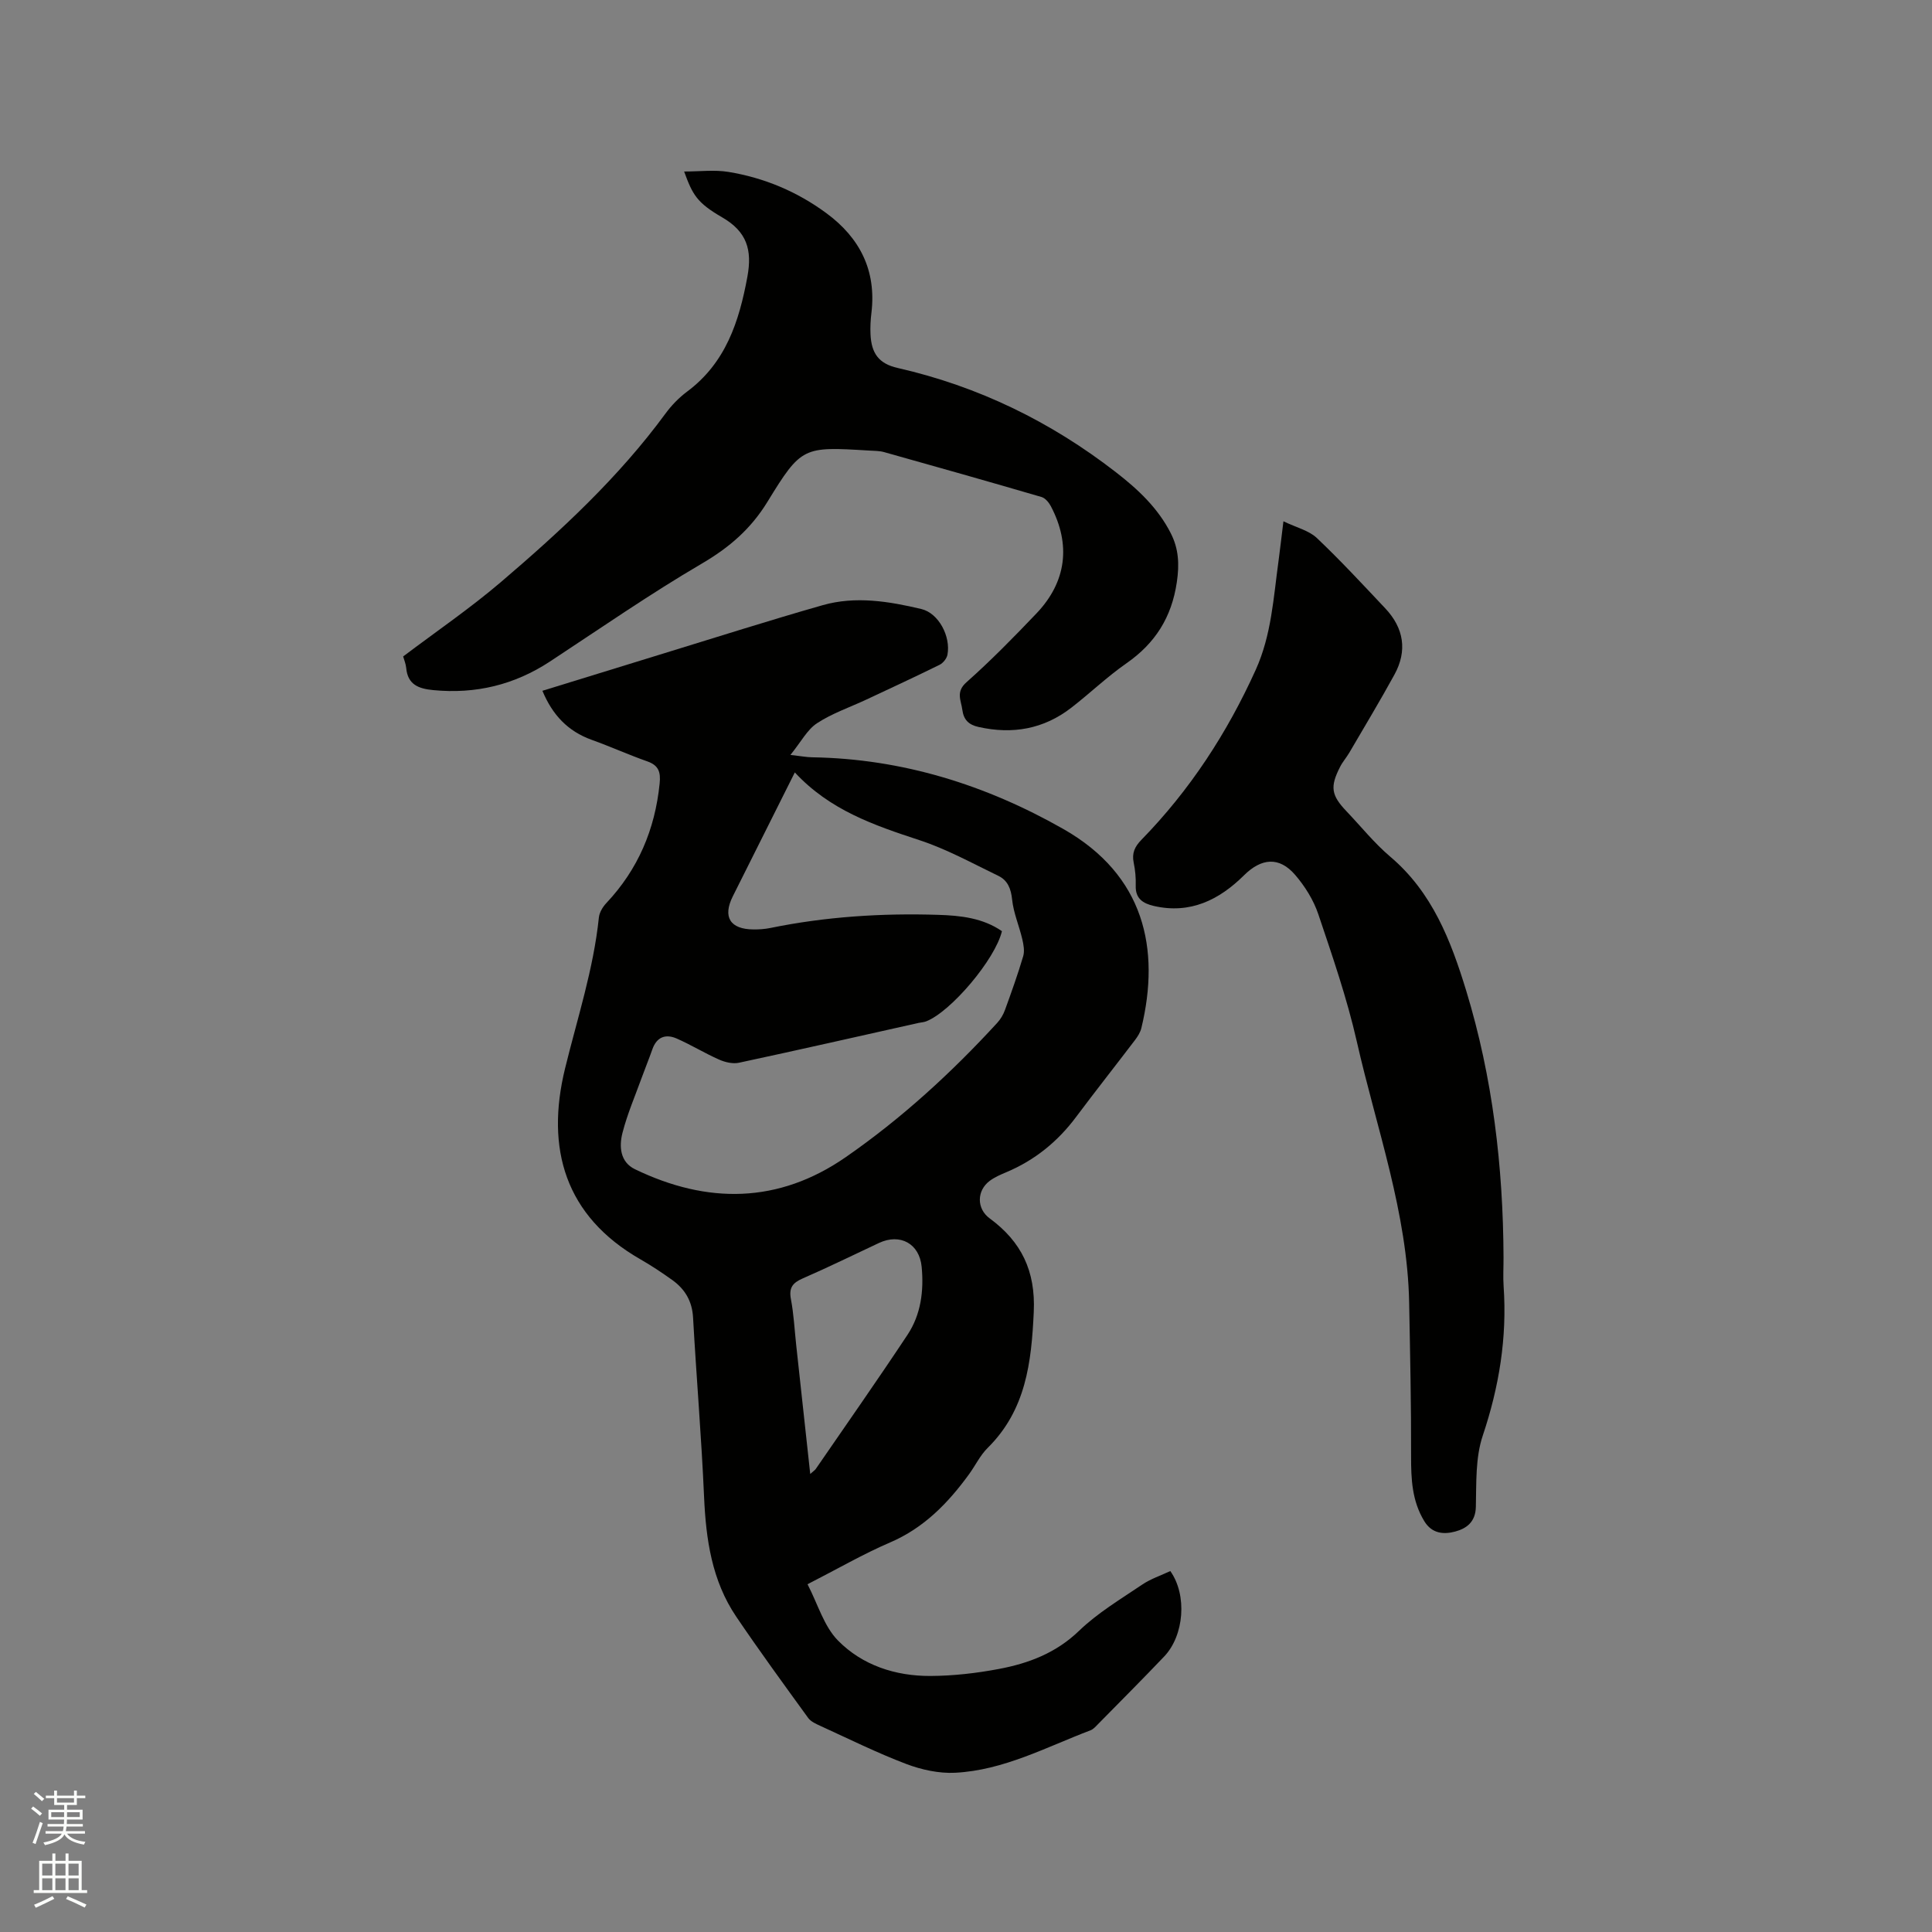 <svg enable-background="new 0 0 400 400" viewBox="0 0 400 400" xmlns="http://www.w3.org/2000/svg"><rect x="0" y="0" width="400" height="400" fill="#808080" stroke="none"/><path d="m6.44 374.46.42-.45c.65.47 1.27.95 1.85 1.44l-.45.49c-.65-.56-1.25-1.06-1.82-1.48m.93 7.33-.63-.26c.55-1.36 1.05-2.8 1.52-4.33.19.1.38.19.59.27-.46 1.29-.95 2.73-1.48 4.32m-.38-10.38.44-.42c.43.34 1.01.82 1.74 1.44l-.49.49c-.53-.51-1.09-1.01-1.69-1.51m2.5.35h1.72v-1.04h.59v1.04h3.52v-1.04h.59v1.04h1.75v.53h-1.75v1.42h-2.03v.97h3.22v2.03h-3.24c0 .35-.01.66-.03.93h3.32v.53h-3.37c-.03.27-.08.58-.15.94h3.96v.53h-3.71c.67.92 1.93 1.48 3.79 1.68-.13.24-.23.44-.29.59-2.13-.38-3.48-1.08-4.04-2.12-.43.97-1.77 1.72-4.03 2.23-.09-.19-.2-.37-.33-.55 2.1-.42 3.37-1.03 3.81-1.83h-3.36v-.53h3.58c.08-.29.13-.61.16-.94h-3.33v-.53h3.39c.02-.27.04-.58.04-.93h-3.23v-2.03h3.25v-.97h-2.07v-1.42h-1.73zm1.12 3.44v1h2.65c.01-.3.02-.44.01-.4v-.25-.35zm1.19-2h3.52v-.91h-3.52zm4.71 2h-2.63v.59c0 .15-.01.28-.01.4h2.64z" fill="#fbfcfa"/><path d="m13.56 383.74h.63v1.52h2.72v6.07h1.13v.6h-11.06v-.6h1.13v-6.07h2.73v-1.52h.63v1.52h2.1v-1.52zm-2.69 8.83.38.56c-1.24.63-2.53 1.25-3.85 1.85-.1-.21-.21-.42-.34-.63 1.36-.55 2.63-1.15 3.81-1.78m-2.13-4.27h2.1v-2.45h-2.1zm0 3.04h2.1v-2.46h-2.1zm2.72-3.04h2.1v-2.45h-2.1zm0 3.04h2.1v-2.46h-2.1zm6.07 3.6c-1.41-.71-2.7-1.3-3.86-1.78l.35-.56c1.45.62 2.75 1.19 3.88 1.72zm-1.25-9.09h-2.1v2.45h2.1zm-2.09 5.49h2.1v-2.46h-2.1z" fill="#fbfcfa"/><g fill="#010100"><path d="m167.19 328c2.14 4.13 3.4 8.71 6.31 11.66 5.04 5.12 11.89 7.36 19.12 7.33 4.74-.02 9.53-.57 14.19-1.45 6.16-1.16 11.83-3.3 16.61-7.91 3.85-3.71 8.58-6.53 13.05-9.55 1.79-1.21 3.93-1.91 5.83-2.81 3.53 4.98 2.87 13.33-1.26 17.68-4.53 4.76-9.18 9.41-13.79 14.1-.44.45-.91.98-1.47 1.19-9.18 3.49-18 8.28-28.03 8.79-3.35.17-6.96-.62-10.13-1.82-6.03-2.29-11.83-5.17-17.7-7.85-.93-.43-2.03-.9-2.59-1.67-5.04-6.95-10.1-13.88-14.91-20.99-5.04-7.46-6.26-15.98-6.65-24.8-.54-12.39-1.59-24.75-2.28-37.13-.19-3.38-1.67-5.86-4.28-7.74-2.15-1.54-4.36-3.01-6.65-4.32-15.58-8.94-19.63-22.91-15.57-39.5 2.54-10.38 5.89-20.55 7-31.25.11-1.04.79-2.18 1.53-2.97 6.58-6.98 10.09-15.26 11.05-24.76.24-2.33-.17-3.76-2.54-4.59-3.89-1.37-7.66-3.08-11.54-4.47-4.92-1.77-8.12-5.16-10.19-10.15 8.37-2.58 16.65-5.14 24.93-7.68 11.03-3.38 22.02-6.89 33.12-10.05 6.79-1.93 13.7-.79 20.4.8 3.62.86 6.12 5.72 5.41 9.46-.15.79-.9 1.73-1.63 2.09-5.01 2.47-10.08 4.82-15.14 7.19-3.43 1.61-7.1 2.85-10.24 4.91-2.03 1.33-3.29 3.84-5.5 6.56 2.3.26 3.41.48 4.52.49 18.66.3 35.94 5.72 51.99 14.85 16.77 9.54 20.11 24.79 16.15 41.2-.21.88-.75 1.74-1.31 2.48-4.04 5.31-8.18 10.55-12.18 15.9-3.83 5.14-8.6 9.01-14.51 11.49-1.17.49-2.36 1.01-3.37 1.75-2.74 2.02-2.78 5.78-.04 7.79 6.56 4.82 9.52 10.88 9.13 19.35-.48 10.49-1.62 20.33-9.54 28.17-1.56 1.54-2.54 3.64-3.85 5.44-4.35 5.98-9.33 11.12-16.36 14.14-5.54 2.38-10.78 5.42-17.09 8.65zm-2.63-168.08c-4.41 8.8-8.63 17.22-12.84 25.65-2.14 4.28-.57 6.83 4.29 6.86 1.16.01 2.34-.07 3.47-.3 11.48-2.35 23.09-3.09 34.77-2.72 4.63.14 9.25.65 13.19 3.38-1.39 5.85-10.6 16.71-15.69 18.67-.49.19-1.04.21-1.55.32-12.4 2.77-24.79 5.59-37.21 8.25-1.27.27-2.86-.1-4.1-.65-2.99-1.32-5.81-3.06-8.8-4.37-2.27-.99-4.12-.33-5.02 2.22-.7 2-1.51 3.96-2.23 5.95-1.37 3.78-2.97 7.49-3.96 11.36-.73 2.82-.5 6.04 2.57 7.53 14.98 7.24 29.72 7.16 43.66-2.5 11.54-8 21.86-17.45 31.35-27.79.69-.75 1.26-1.71 1.61-2.68 1.34-3.68 2.66-7.37 3.77-11.12.32-1.08.08-2.41-.19-3.55-.64-2.74-1.81-5.4-2.1-8.17-.23-2.26-.92-3.99-2.84-4.92-5.41-2.61-10.73-5.56-16.4-7.41-9.33-3.07-18.49-6.18-25.75-14.01zm3.19 145.25c.69-.62.97-.79 1.14-1.03 6.36-9.25 12.81-18.44 19.01-27.8 2.78-4.2 3.39-9.11 2.92-14.06-.46-4.82-4.47-6.98-8.83-4.94-5.27 2.47-10.5 5.04-15.83 7.36-2.08.91-2.85 1.95-2.41 4.27.59 3.11.75 6.31 1.09 9.47.95 8.72 1.9 17.44 2.91 26.73z"/><path d="m83.47 135.91c6.92-5.22 13.84-9.95 20.19-15.36 12.43-10.6 24.41-21.69 34.14-34.95 1.24-1.69 2.77-3.26 4.44-4.51 8.01-5.96 10.78-14.48 12.5-23.8 1.02-5.57-.1-9.33-5.24-12.3-5.23-3.03-6.1-4.67-7.86-9.48 3.27 0 6.28-.39 9.16.08 7.41 1.21 14.24 4.08 20.3 8.55 6.92 5.1 10.37 11.86 9.32 20.63-.18 1.47-.26 2.97-.19 4.44.18 3.95 1.72 6.09 5.61 6.97 16.7 3.8 31.7 11.12 45.2 21.59 4.56 3.53 8.72 7.42 11.37 12.66 1.64 3.23 1.78 6.43 1.24 10.1-1.07 7.29-4.48 12.66-10.46 16.82-3.99 2.78-7.53 6.19-11.38 9.17-5.73 4.44-12.18 5.57-19.22 3.99-2.07-.46-3.08-1.52-3.35-3.55-.26-1.98-1.4-3.71.85-5.7 5.06-4.49 9.82-9.35 14.5-14.26 6.22-6.53 7.17-14.25 2.97-22.21-.41-.77-1.15-1.66-1.92-1.89-10.85-3.17-21.72-6.25-32.61-9.3-1-.28-2.1-.25-3.16-.32-13.57-.82-13.94-.87-20.98 10.62-3.44 5.61-7.88 9.44-13.54 12.76-10.76 6.3-21.04 13.43-31.47 20.29-7.38 4.85-15.4 6.78-24.18 5.93-3.02-.29-5.29-1.12-5.6-4.59-.08-.85-.43-1.65-.63-2.38z"/><path d="m265.72 107.93c2.72 1.31 5.27 1.9 6.91 3.45 4.92 4.66 9.53 9.65 14.18 14.58 3.85 4.09 4.6 8.78 1.89 13.72-2.99 5.46-6.21 10.79-9.35 16.17-.59 1-1.38 1.89-1.9 2.92-2.12 4.15-1.84 5.88 1.34 9.21 3 3.15 5.75 6.59 9.05 9.39 8.69 7.36 12.54 17.34 15.72 27.74 5.49 17.99 7.65 36.45 7.73 55.2.01 2.02-.12 4.04.02 6.04.73 10.61-.93 20.77-4.32 30.88-1.54 4.58-1.31 9.82-1.43 14.77-.08 3.14-1.95 4.46-4.28 5.09-2.34.63-4.8.47-6.39-2.14-2.56-4.19-2.75-8.73-2.74-13.47.03-10.58-.2-21.16-.4-31.74-.35-18.67-6.77-36.14-10.83-54.07-2.03-8.95-5.05-17.69-7.98-26.4-.99-2.93-2.76-5.77-4.79-8.13-3.33-3.87-7.02-3.46-10.6.09-5.13 5.08-11.13 8.07-18.65 6.34-2.26-.52-3.85-1.52-3.76-4.22.05-1.58-.1-3.2-.42-4.74-.41-1.98.21-3.32 1.62-4.76 10.02-10.27 17.72-22.08 23.64-35.16 3.28-7.25 3.67-14.95 4.73-22.58.32-2.38.59-4.79 1.01-8.18z"/></g></svg>